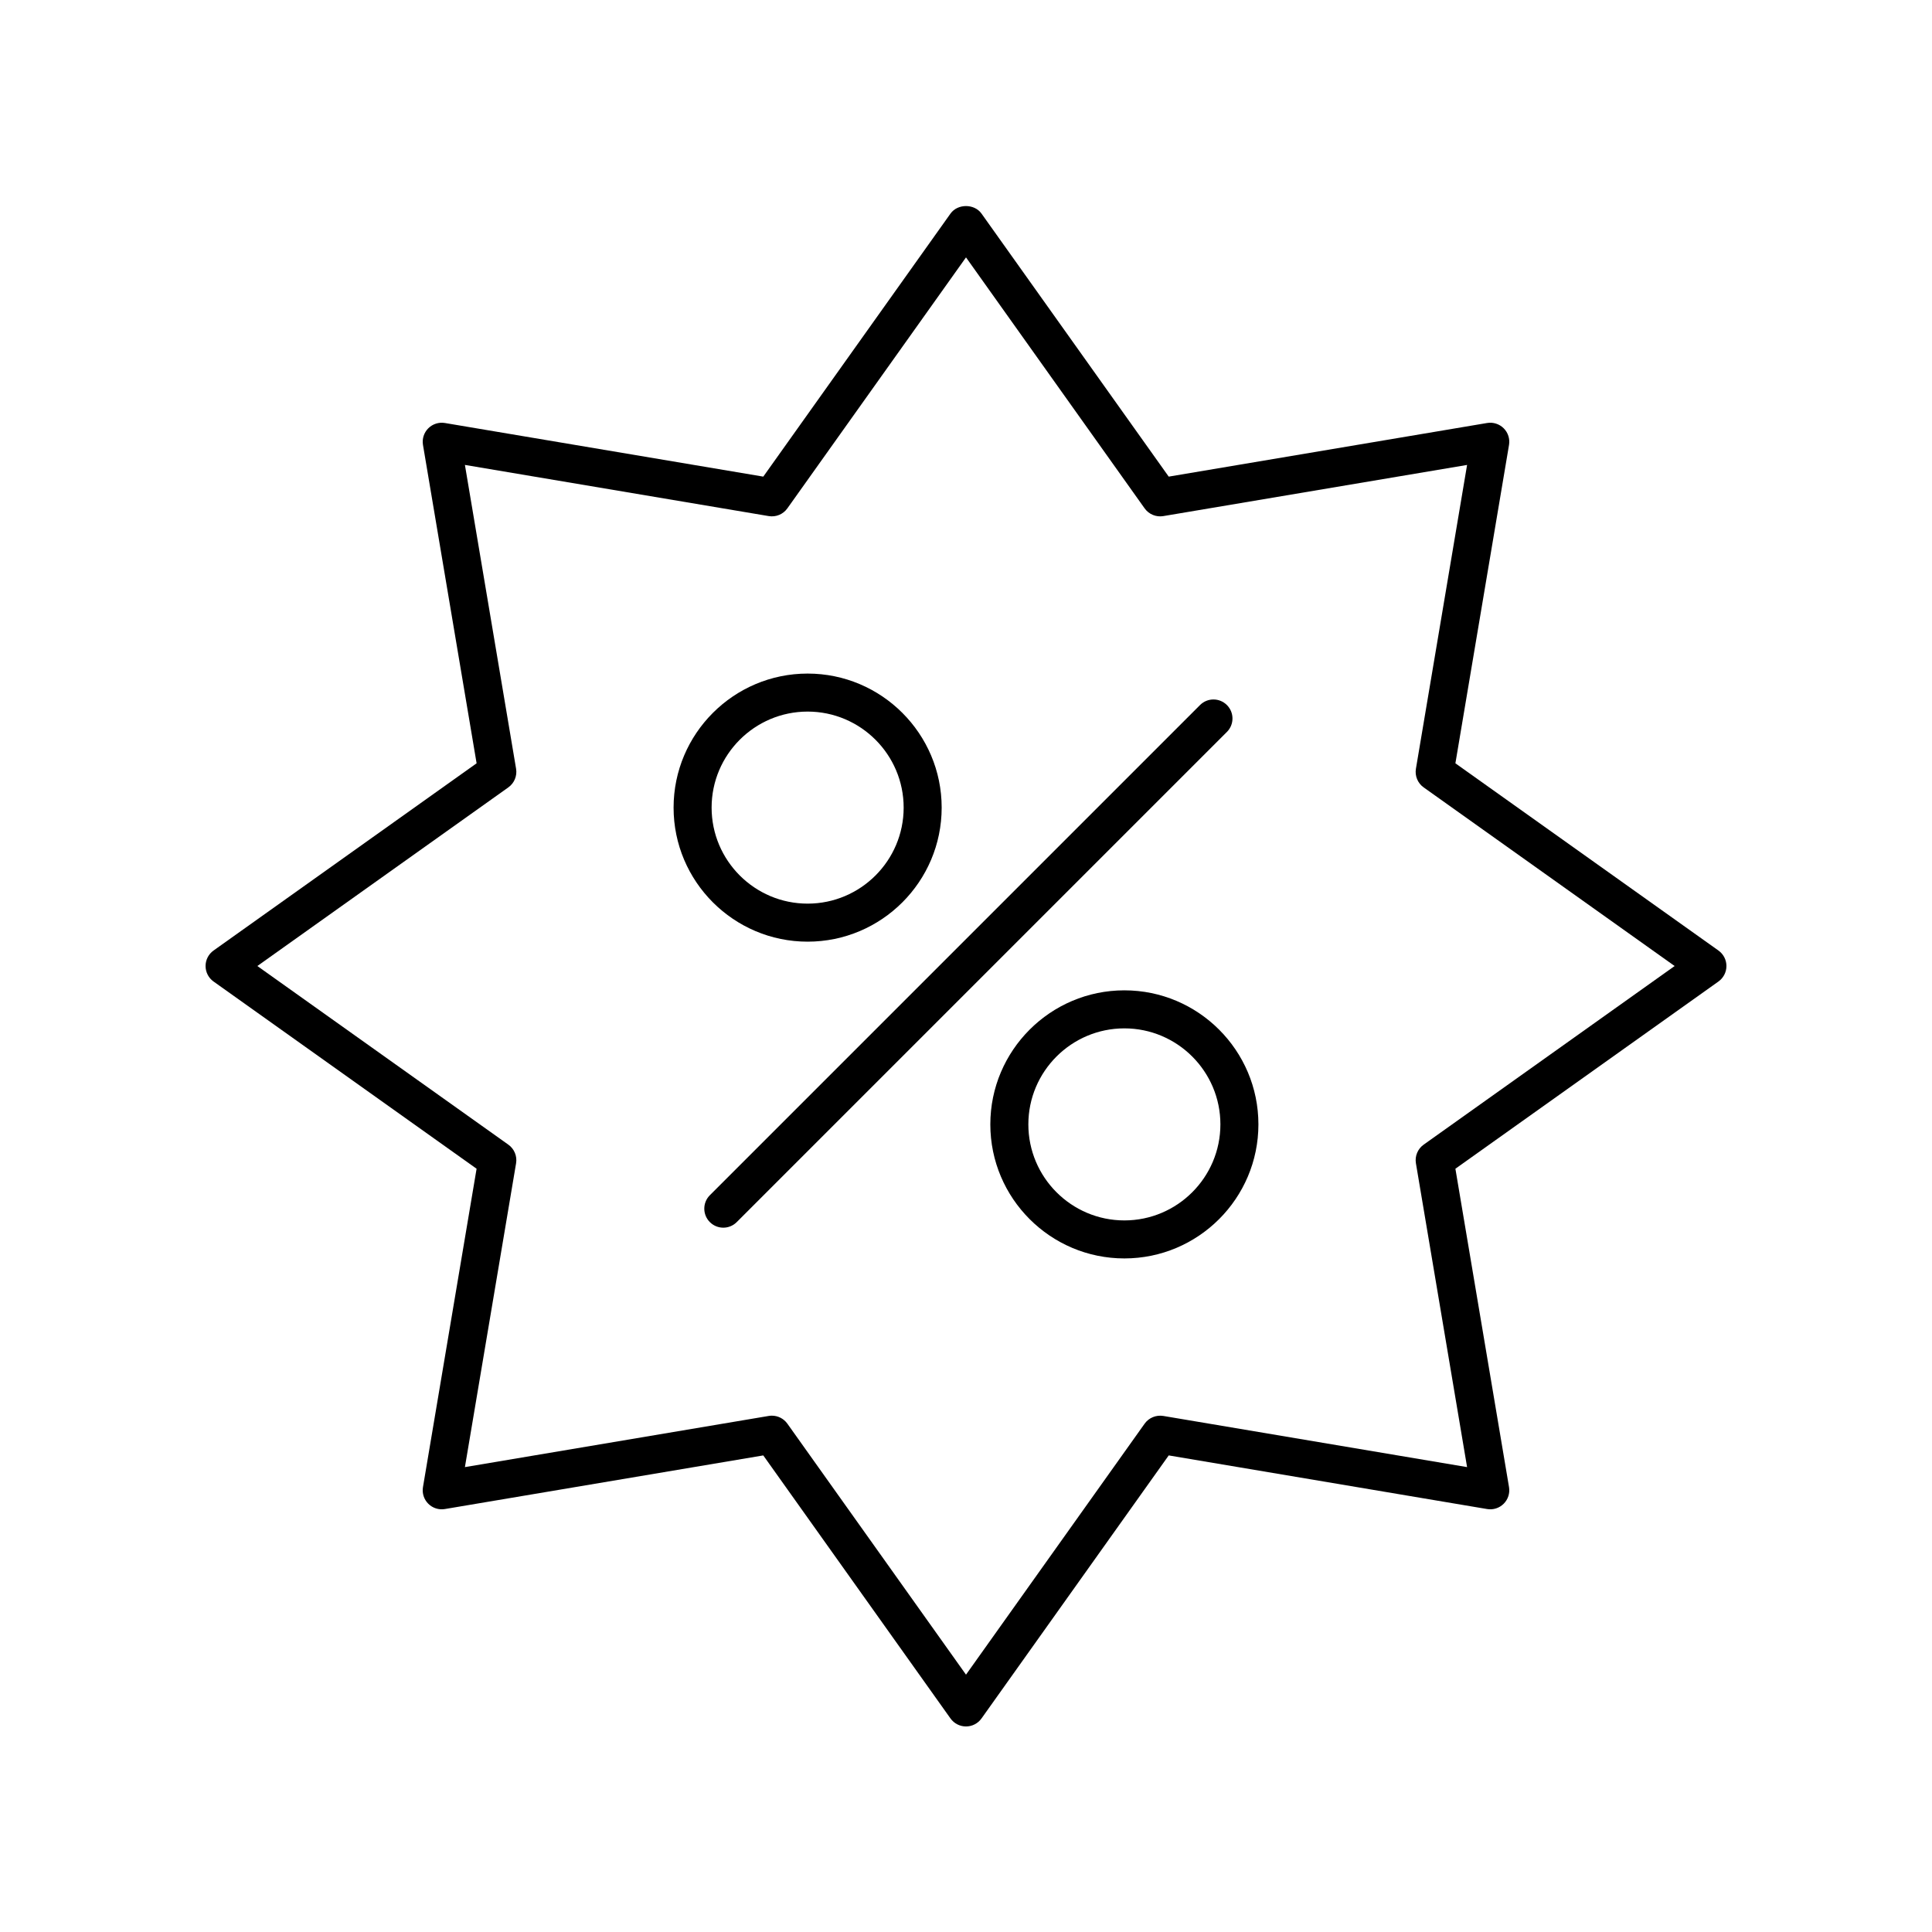 <?xml version="1.0" encoding="UTF-8"?>
<!-- Uploaded to: SVG Repo, www.svgrepo.com, Generator: SVG Repo Mixer Tools -->
<svg fill="#000000" width="800px" height="800px" version="1.1" viewBox="144 144 512 512" xmlns="http://www.w3.org/2000/svg">
 <g>
  <path d="m332.12 467.87c0.984 0.984 2.273 1.477 3.562 1.477s2.578-0.492 3.562-1.477l129.9-129.9c1.969-1.969 1.969-5.156 0-7.125s-5.156-1.969-7.125 0l-129.9 129.9c-1.965 1.969-1.965 5.156 0 7.125z"/>
  <path d="m358.03 393.55c19.59 0 35.523-15.938 35.523-35.523 0-19.59-15.938-35.523-35.523-35.523-19.586 0-35.523 15.938-35.523 35.523 0 19.586 15.934 35.523 35.523 35.523zm0-60.973c14.031 0 25.449 11.418 25.449 25.449s-11.418 25.445-25.449 25.445-25.445-11.414-25.445-25.445c-0.004-14.031 11.41-25.449 25.445-25.449z"/>
  <path d="m441.97 406.45c-19.586 0-35.523 15.938-35.523 35.523 0 19.59 15.938 35.523 35.523 35.523 19.59 0 35.523-15.938 35.523-35.523s-15.934-35.523-35.523-35.523zm0 60.973c-14.031 0-25.445-11.418-25.445-25.449s11.414-25.445 25.445-25.445 25.449 11.414 25.449 25.445-11.418 25.449-25.449 25.449z"/>
  <path d="m200.59 404.11 69.711 49.617-14.211 84.379c-0.27 1.605 0.254 3.246 1.406 4.398s2.793 1.68 4.398 1.406l84.379-14.211 49.617 69.711c0.949 1.328 2.477 2.117 4.109 2.117s3.16-0.789 4.106-2.117l49.617-69.711 84.379 14.211c1.609 0.277 3.246-0.254 4.398-1.406s1.676-2.793 1.406-4.398l-14.211-84.379 69.711-49.617c1.328-0.949 2.117-2.477 2.117-4.106 0-1.633-0.789-3.16-2.117-4.106l-69.711-49.617 14.211-84.379c0.27-1.605-0.254-3.246-1.406-4.398s-2.793-1.676-4.398-1.406l-84.379 14.211-49.617-69.711c-1.895-2.652-6.316-2.652-8.211 0l-49.617 69.711-84.379-14.211c-1.598-0.266-3.246 0.254-4.398 1.406s-1.676 2.793-1.406 4.398l14.211 84.379-69.711 49.617c-1.328 0.945-2.117 2.473-2.117 4.106 0 1.629 0.789 3.156 2.113 4.106zm78.129-51.449c1.57-1.121 2.367-3.039 2.047-4.941l-13.559-80.512 80.512 13.559c1.922 0.32 3.824-0.477 4.941-2.047l47.34-66.512 47.34 66.516c1.121 1.57 3.047 2.367 4.941 2.047l80.512-13.559-13.559 80.512c-0.32 1.902 0.477 3.824 2.047 4.941l66.516 47.34-66.516 47.34c-1.57 1.121-2.367 3.039-2.047 4.941l13.559 80.512-80.512-13.559c-1.895-0.309-3.82 0.477-4.941 2.047l-47.34 66.516-47.34-66.516c-0.957-1.34-2.492-2.117-4.106-2.117-0.277 0-0.555 0.023-0.836 0.07l-80.512 13.559 13.559-80.512c0.32-1.902-0.477-3.824-2.047-4.941l-66.516-47.34z"/>
 </g>
</svg>